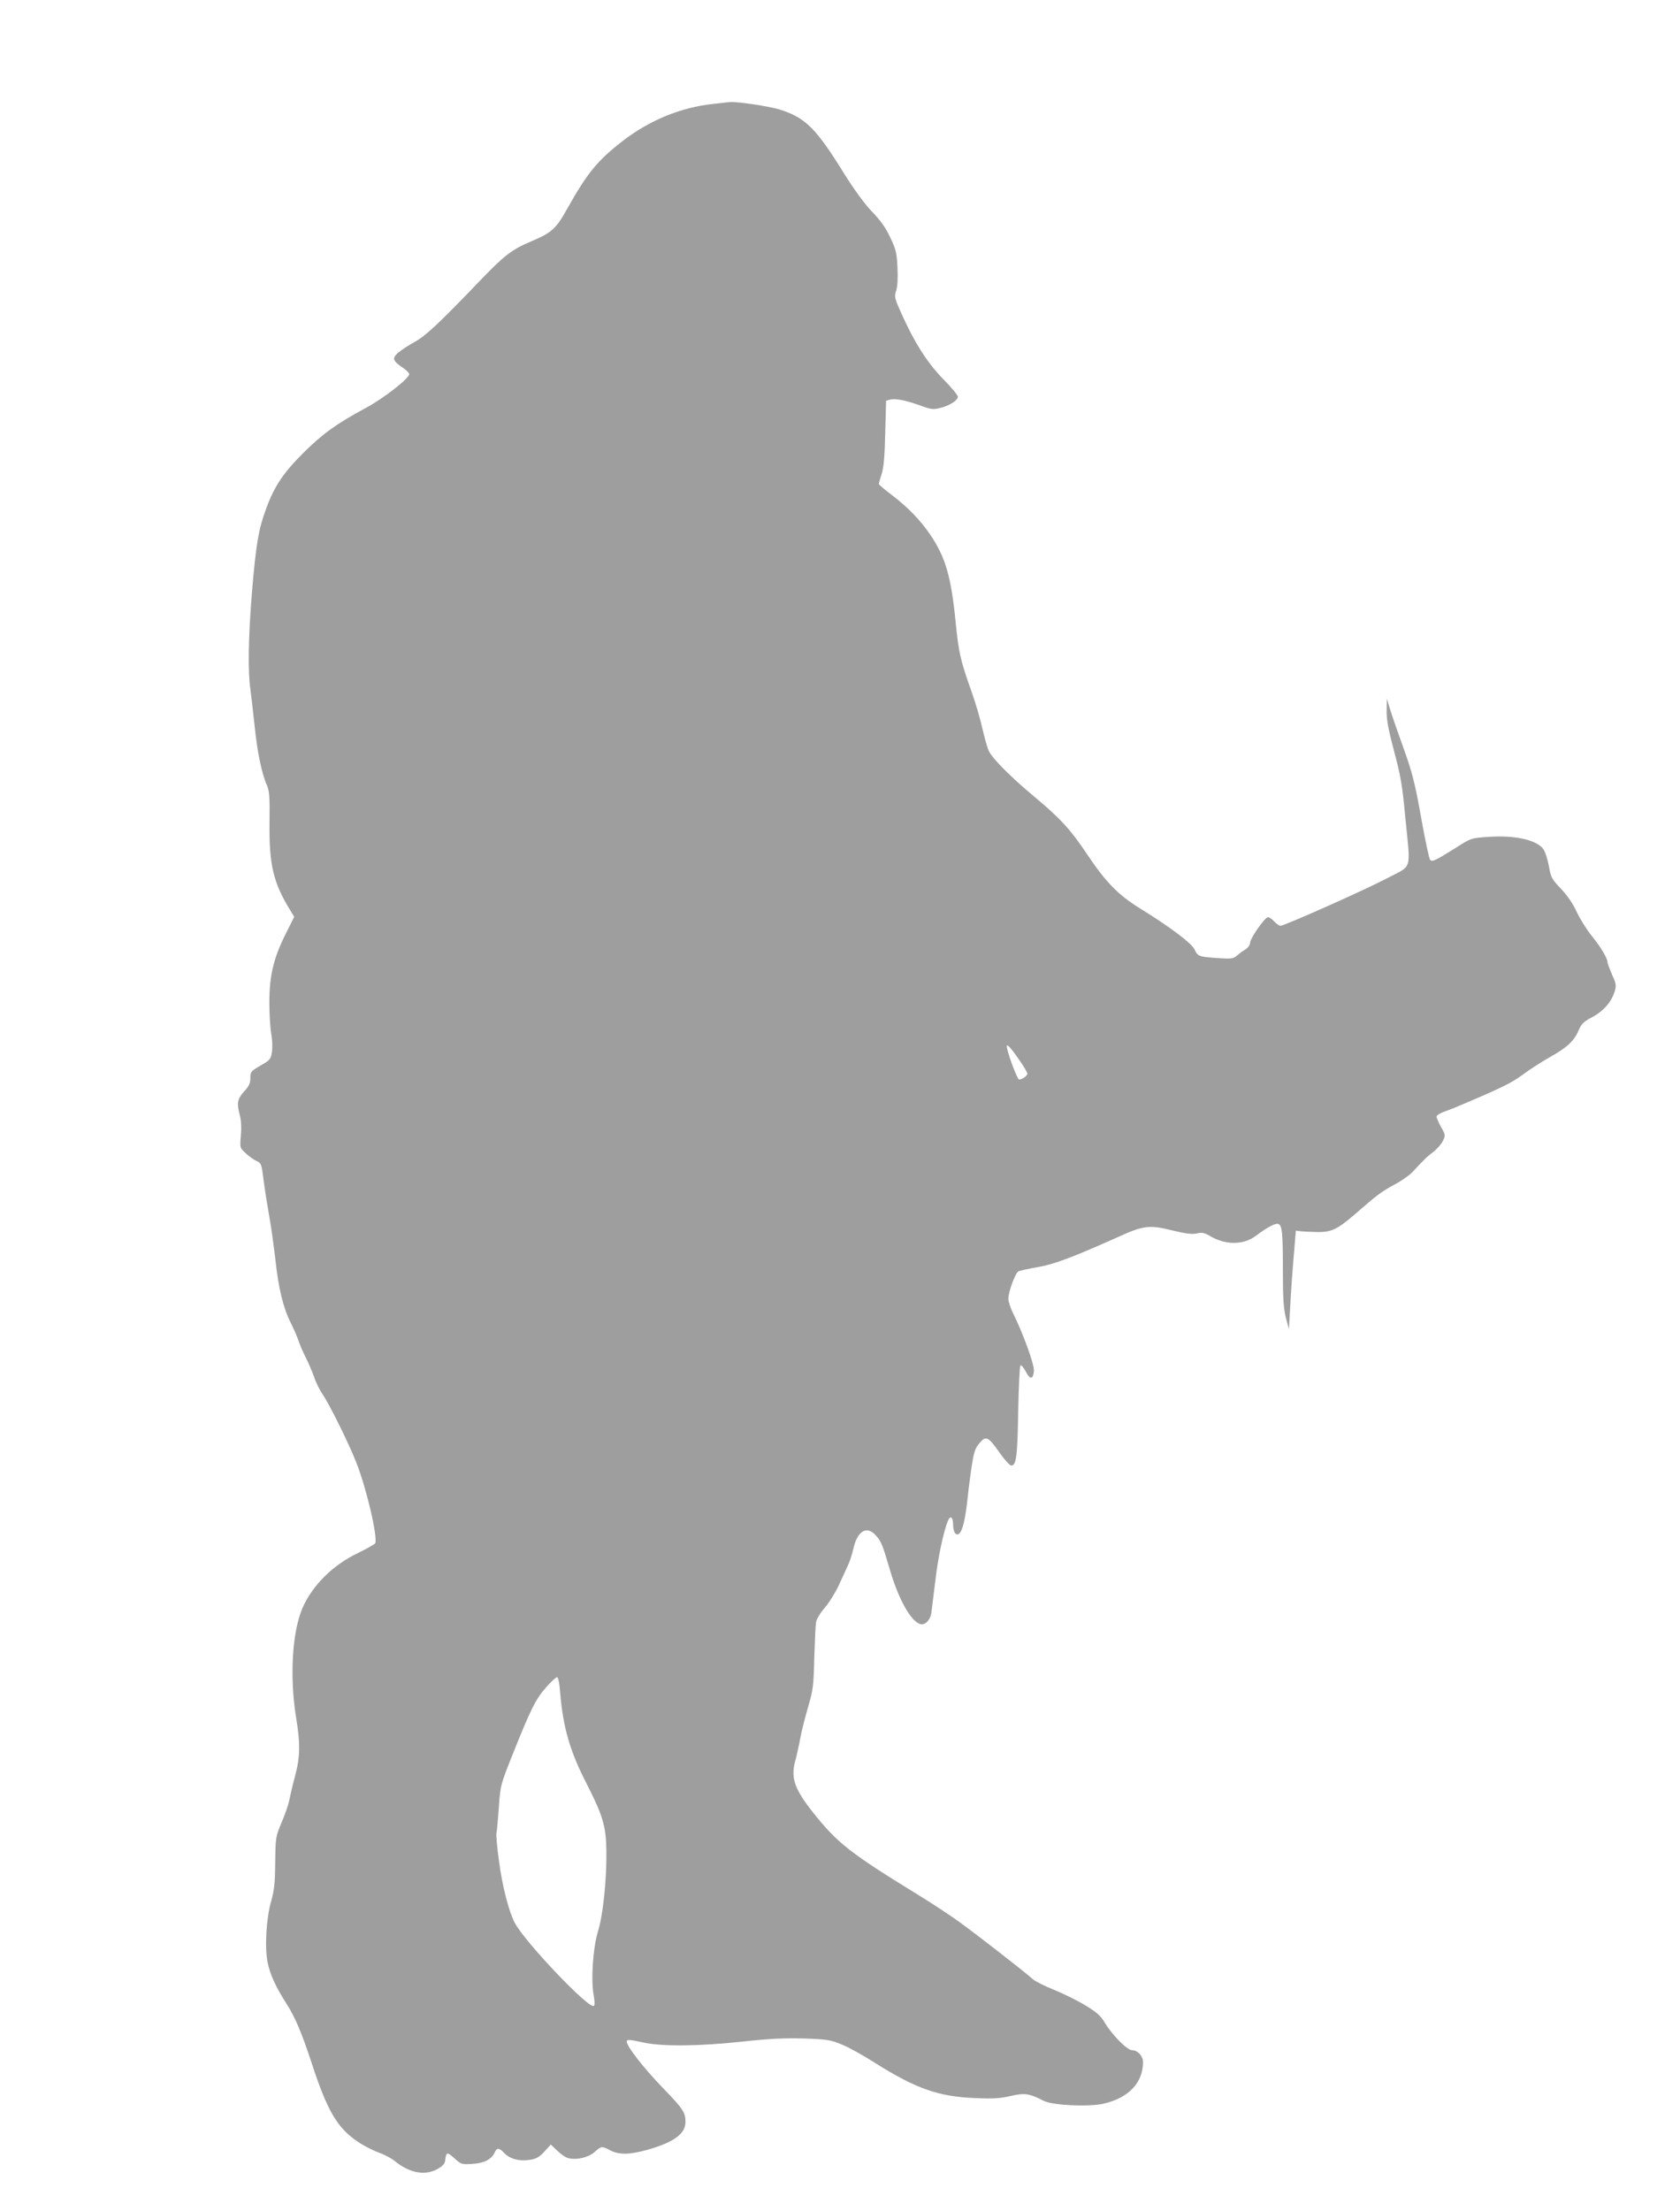 <?xml version="1.0" standalone="no"?>
<!DOCTYPE svg PUBLIC "-//W3C//DTD SVG 20010904//EN"
 "http://www.w3.org/TR/2001/REC-SVG-20010904/DTD/svg10.dtd">
<svg version="1.0" xmlns="http://www.w3.org/2000/svg"
 width="973pt" height="1280pt" viewBox="0 0 973 1280"
 preserveAspectRatio="xMidYMid meet">
<g transform="translate(0,1280) scale(0.1,-0.1)"
fill="#9e9e9e" stroke="none">
<path d="M4136 12199 c-192 -20 -373 -94 -532 -217 -144 -112 -203 -184 -318
-389 -65 -117 -89 -139 -206 -189 -115 -48 -158 -81 -300 -229 -241 -251 -314
-319 -379 -355 -35 -19 -77 -47 -95 -62 -37 -32 -31 -48 27 -87 20 -13 37 -30
37 -37 0 -25 -149 -141 -250 -195 -169 -91 -250 -149 -361 -259 -117 -116
-171 -196 -218 -326 -44 -119 -58 -204 -81 -475 -22 -265 -25 -465 -10 -569 5
-36 16 -133 25 -215 15 -149 41 -275 72 -344 13 -29 16 -69 14 -211 -3 -249
22 -351 121 -512 l22 -36 -52 -104 c-68 -137 -92 -237 -92 -394 0 -66 5 -147
11 -179 6 -31 8 -78 4 -104 -6 -43 -10 -48 -66 -80 -56 -33 -59 -36 -59 -73 0
-30 -8 -47 -37 -78 -39 -44 -43 -66 -23 -141 7 -27 9 -70 5 -114 -6 -70 -6
-70 27 -101 18 -17 46 -38 63 -45 29 -14 30 -18 42 -114 7 -55 22 -149 33
-210 11 -60 26 -172 35 -248 18 -167 45 -278 89 -366 18 -36 39 -84 46 -106 7
-22 26 -66 42 -97 16 -31 37 -82 48 -112 10 -31 32 -75 48 -98 40 -58 151
-282 195 -394 58 -145 126 -433 110 -469 -2 -5 -48 -31 -101 -57 -145 -69
-265 -189 -321 -320 -59 -139 -74 -397 -36 -633 25 -153 24 -227 -8 -345 -14
-52 -28 -113 -32 -134 -4 -22 -23 -78 -43 -125 -36 -85 -36 -88 -38 -231 -1
-118 -5 -160 -23 -225 -29 -100 -39 -270 -21 -357 13 -66 47 -142 107 -235 53
-83 89 -168 150 -353 88 -269 146 -368 260 -446 34 -24 90 -53 123 -65 34 -12
78 -35 98 -52 86 -69 175 -85 247 -44 27 15 41 30 43 47 6 52 11 53 53 15 40
-36 43 -37 105 -33 68 4 111 26 129 66 13 29 26 28 55 -3 32 -34 87 -49 146
-40 40 6 56 15 87 48 l37 41 38 -36 c20 -20 49 -40 65 -43 47 -12 115 4 151
36 40 35 41 35 91 9 53 -27 114 -25 220 5 151 44 215 92 215 160 0 55 -13 75
-134 200 -107 110 -206 238 -206 264 0 15 11 14 100 -5 106 -23 322 -21 570 6
156 17 241 21 355 18 139 -5 156 -8 223 -36 40 -16 127 -65 194 -108 232 -146
365 -193 575 -201 104 -5 147 -2 206 12 81 19 108 15 192 -28 51 -26 257 -36
344 -17 147 33 231 121 231 242 0 34 -31 68 -63 68 -28 0 -113 85 -157 157
-25 43 -47 62 -116 104 -46 28 -128 68 -180 89 -53 21 -108 49 -123 62 -41 38
-336 267 -431 335 -47 34 -150 102 -230 151 -396 243 -469 300 -610 477 -107
135 -130 199 -106 293 9 33 23 95 31 139 8 43 29 125 46 183 28 96 31 120 35
280 3 96 7 189 10 207 3 19 24 54 51 85 25 29 61 87 80 128 19 41 43 93 53
115 11 22 26 69 34 105 23 97 77 128 127 72 32 -34 40 -55 79 -187 52 -182
125 -313 181 -328 27 -7 57 23 63 65 2 18 12 98 22 177 15 135 47 288 73 354
15 37 31 25 31 -22 0 -21 6 -44 14 -50 30 -25 54 49 71 214 3 33 13 108 21
166 14 91 20 112 46 143 38 46 51 40 119 -57 28 -40 58 -72 66 -72 29 0 36 54
40 315 3 140 8 259 13 264 5 4 18 -10 30 -33 25 -50 44 -49 48 2 3 36 -62 217
-124 341 -13 28 -24 62 -24 76 0 41 40 149 58 159 10 5 60 16 113 25 94 16
205 58 466 175 145 66 180 70 310 38 82 -20 117 -24 145 -18 30 7 43 4 76 -15
89 -53 193 -53 264 0 66 50 116 76 131 70 23 -8 27 -51 27 -271 0 -161 4 -218
17 -271 l18 -67 8 140 c4 77 13 205 20 285 l12 145 25 -3 c14 -2 57 -4 95 -5
85 -2 120 15 221 102 131 114 149 128 227 171 44 23 93 58 110 77 64 69 84 89
121 116 20 16 44 44 53 62 15 32 15 35 -11 80 -14 26 -26 53 -26 60 0 8 21 21
48 30 26 10 56 21 67 26 258 109 317 138 380 184 38 29 108 74 155 101 106 59
146 96 172 157 17 40 30 52 81 79 65 35 110 87 129 149 10 34 8 45 -16 97 -14
33 -26 65 -26 71 0 23 -38 87 -90 151 -29 36 -69 99 -88 140 -22 49 -55 96
-92 135 -54 57 -58 65 -70 134 -8 40 -22 84 -33 97 -41 52 -163 79 -314 69
-103 -7 -103 -7 -189 -62 -125 -78 -140 -85 -152 -70 -5 6 -29 118 -52 247
-36 201 -51 258 -100 395 -32 88 -67 189 -78 225 l-20 65 -1 -69 c-1 -53 10
-110 43 -235 38 -141 48 -199 65 -382 31 -318 44 -275 -106 -354 -127 -67
-594 -275 -617 -275 -7 0 -23 11 -36 25 -13 14 -29 25 -36 25 -18 0 -104 -123
-104 -149 0 -12 -12 -28 -27 -38 -16 -9 -38 -26 -50 -36 -20 -18 -32 -19 -111
-14 -110 8 -115 10 -134 51 -18 36 -142 130 -316 237 -126 78 -198 152 -305
312 -97 145 -157 210 -306 334 -140 117 -242 220 -264 265 -9 19 -25 77 -37
129 -11 51 -39 146 -61 209 -67 188 -76 228 -94 406 -26 264 -58 376 -147 508
-57 84 -129 158 -220 228 -43 32 -78 62 -78 66 0 4 7 30 16 57 12 36 18 104
21 238 l5 187 26 7 c30 7 91 -5 181 -38 56 -20 68 -21 110 -10 51 13 95 41 99
63 1 8 -35 52 -81 99 -92 92 -169 212 -245 381 -41 91 -43 100 -32 134 8 22
11 73 8 133 -4 85 -8 105 -41 174 -26 57 -56 99 -105 150 -44 46 -103 126
-163 222 -162 262 -224 323 -370 370 -64 20 -252 48 -293 44 -6 -1 -47 -5 -90
-10z m1764 -5531 c28 -39 50 -77 50 -84 0 -13 -30 -34 -48 -34 -9 0 -56 122
-69 179 -9 37 11 19 67 -61z m-2656 -3665 c17 -205 57 -343 155 -533 92 -180
111 -243 113 -384 2 -167 -19 -373 -49 -469 -29 -95 -41 -278 -25 -367 6 -30
7 -59 2 -63 -24 -26 -404 373 -460 483 -34 67 -71 210 -90 355 -11 78 -17 150
-15 160 3 11 9 79 14 150 9 129 10 132 79 305 104 261 135 324 194 390 29 33
58 60 64 60 7 0 14 -33 18 -87z"/>
</g>
</svg>
